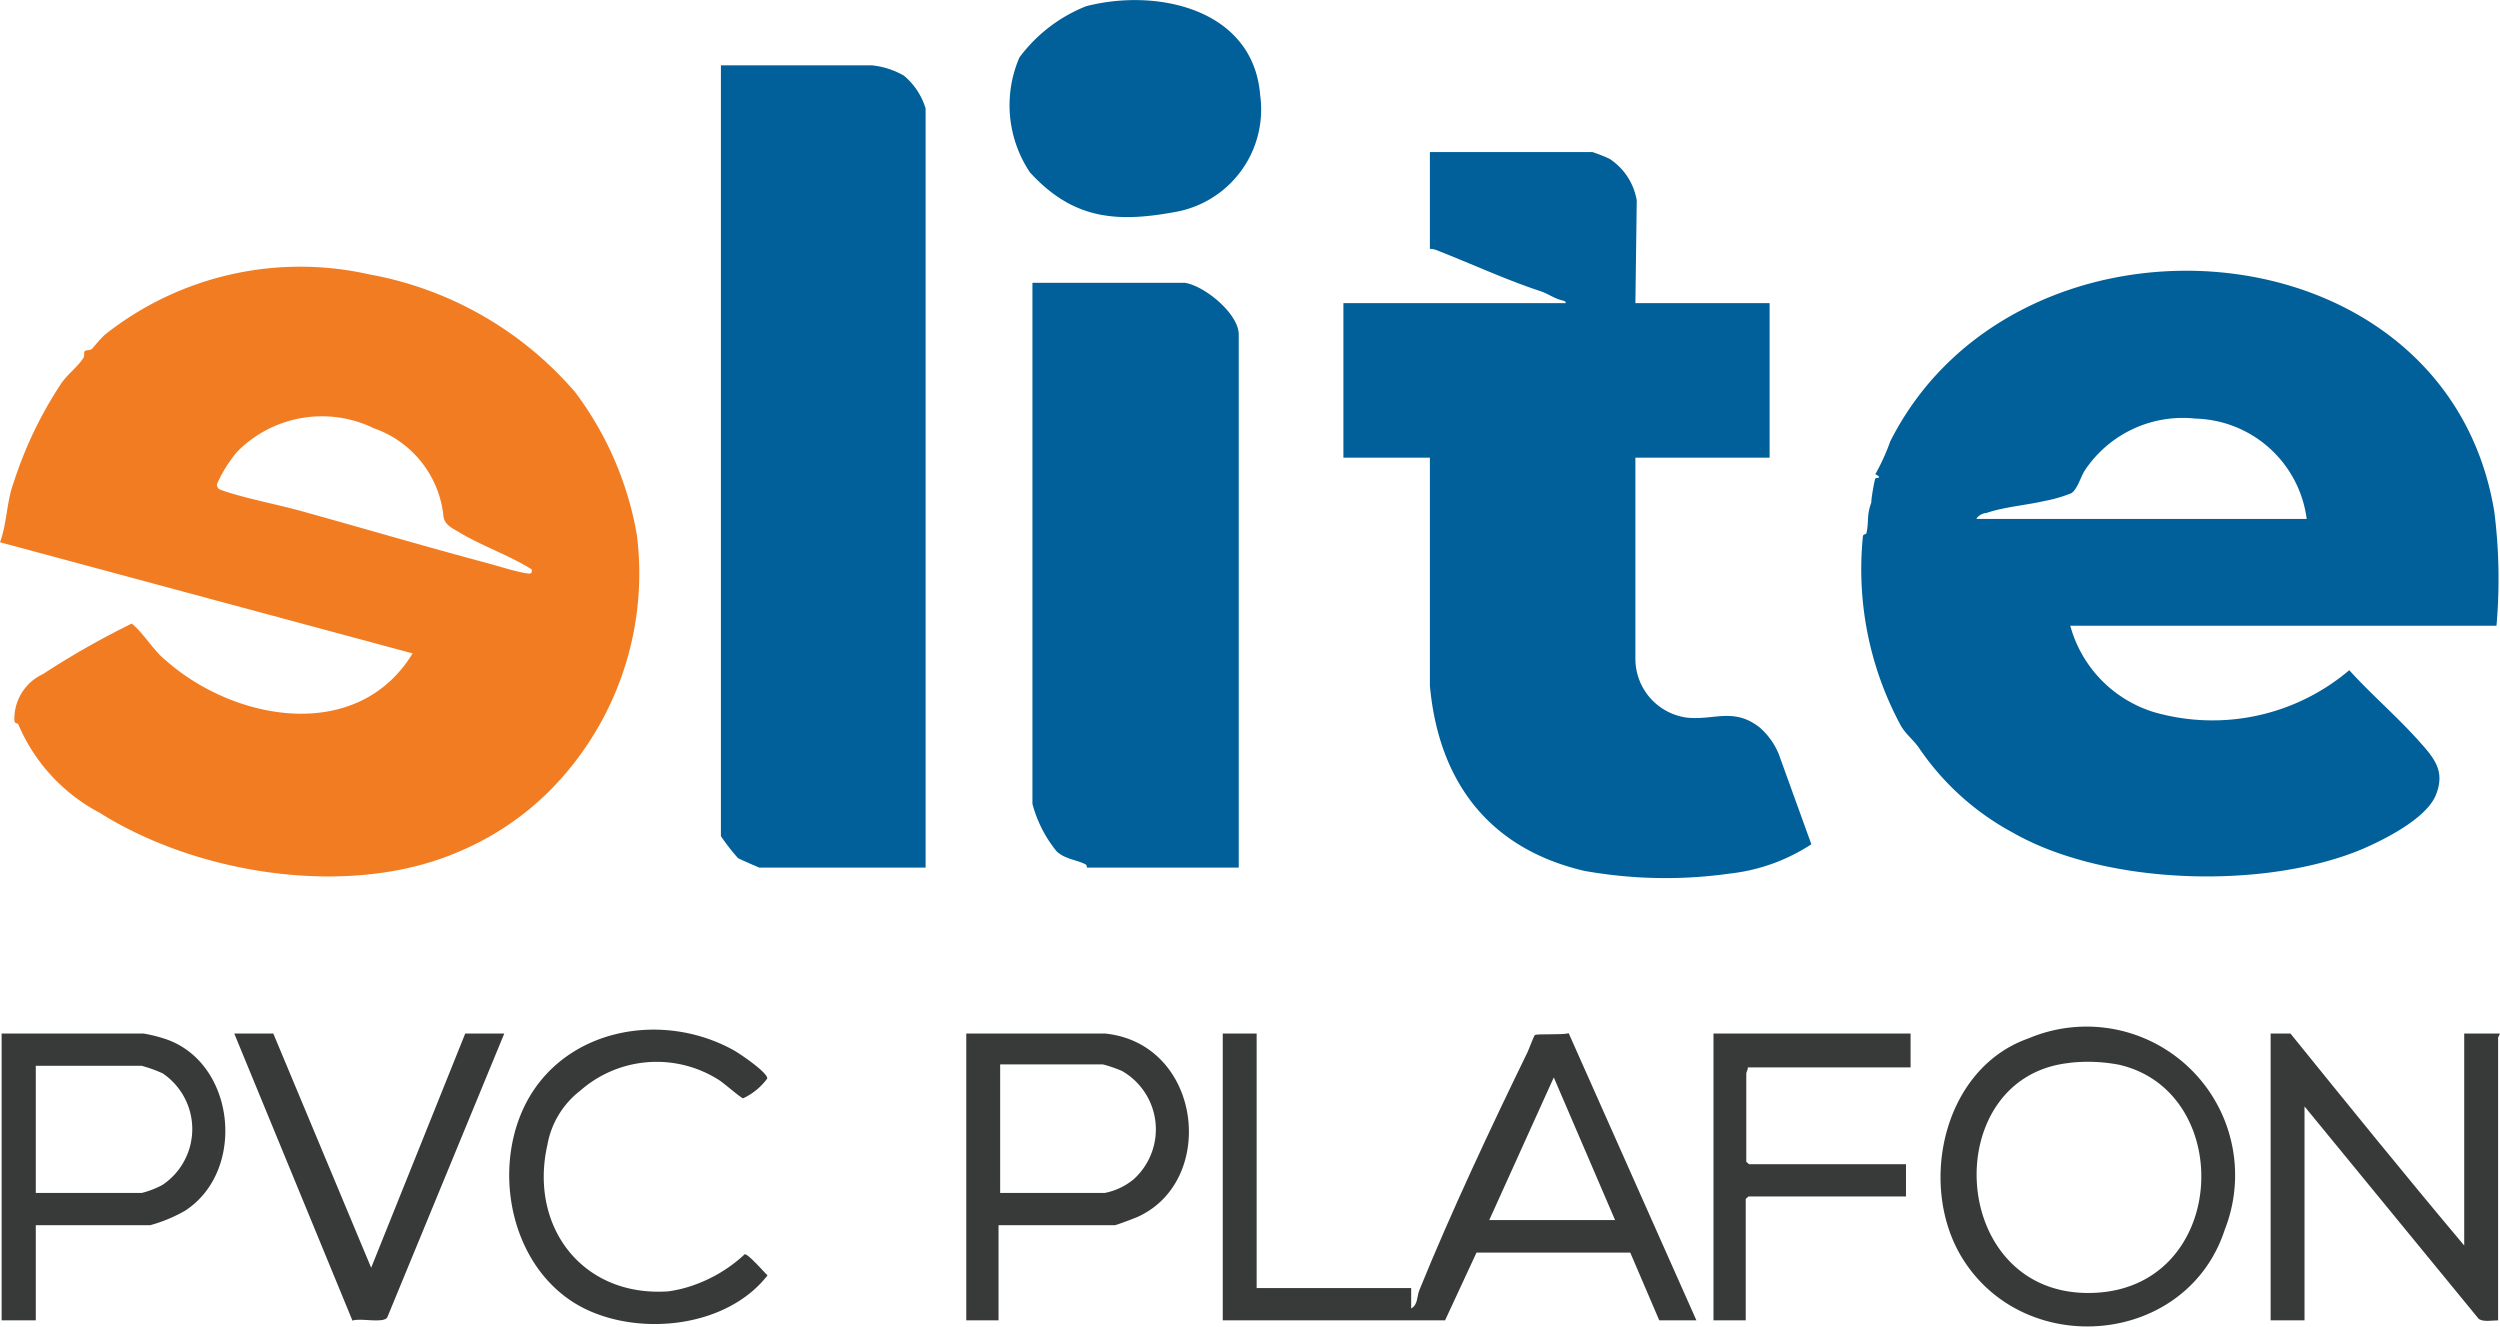 <svg xmlns="http://www.w3.org/2000/svg" viewBox="0 0 92.21 48.93"><defs><style>.cls-1{fill:#f27c21;}.cls-2{fill:#016099;}.cls-3{fill:#383939;}</style></defs><g id="Layer_2" data-name="Layer 2"><g id="Layer_1-2" data-name="Layer 1"><path class="cls-1" d="M21.21,14.46a12.23,12.23,0,0,1,2.28,5.27,11.37,11.37,0,0,1-3.25,9.47,10.5,10.5,0,0,1-3.31,2.21c-4,1.74-9.62.86-13.25-1.43a6.6,6.6,0,0,1-3-3.25c0-.08-.14,0-.15-.17a1.82,1.82,0,0,1,1.06-1.7A30.46,30.46,0,0,1,4.86,23c.46.38.8,1,1.27,1.37,2.54,2.24,7.06,3.05,9.09-.27L0,20c.25-.66.25-1.52.49-2.16a14.9,14.9,0,0,1,1.79-3.73c.26-.35.59-.59.79-.9.07-.1,0-.23.07-.27s.2,0,.28-.1.38-.45.48-.52a11.6,11.6,0,0,1,9.72-2.2A13.08,13.08,0,0,1,21.21,14.46ZM19.61,21c-.85-.53-1.83-.86-2.68-1.37-.25-.15-.51-.26-.57-.56a3.85,3.85,0,0,0-2.56-3.27,4.39,4.39,0,0,0-5.06.87A5.08,5.08,0,0,0,8,17.86c0,.19.13.2.29.26.95.31,2.07.51,3,.78,2.2.61,4.4,1.26,6.61,1.85.42.11,1.1.33,1.49.39C19.54,21.16,19.64,21.19,19.61,21Z"></path><path class="cls-2" d="M92.08,23.08H76.36a4.6,4.6,0,0,0,3.1,3.19,7.8,7.8,0,0,0,7.19-1.55c.81.89,1.75,1.7,2.55,2.59.57.64,1,1.11.65,2s-1.94,1.67-2.7,2c-3.58,1.51-9.49,1.36-12.91-.6a9.77,9.77,0,0,1-3.43-3.08c-.21-.32-.47-.5-.68-.83a12.12,12.12,0,0,1-1.42-7c0-.11.11-.08.13-.13.1-.43,0-.64.18-1.13,0-.17.12-.85.15-.89s.3,0,0-.16a7.83,7.83,0,0,0,.55-1.21C74.4,7,90.22,8.08,92,18.87A19.75,19.75,0,0,1,92.08,23.08Zm-7-3.94a4.25,4.25,0,0,0-4.1-3.7,4.34,4.34,0,0,0-4.09,1.92c-.15.24-.27.69-.49.83a5.17,5.17,0,0,1-1,.29c-.69.16-1.45.21-2.13.44-.11,0-.33.1-.37.22Z"></path><path class="cls-2" d="M60.32,11.18h4.95v5.7H60.32V24.3a2.19,2.19,0,0,0,1.91,2.17c1,.1,1.71-.38,2.66.35a2.62,2.62,0,0,1,.72,1l1.2,3.32a6.87,6.87,0,0,1-3,1.08,17,17,0,0,1-5.38-.1c-3.53-.83-5.37-3.31-5.69-6.83V16.88H49.55v-5.7h8.2c0-.09-.11-.09-.17-.11-.31-.09-.48-.24-.79-.34-1.19-.39-2.52-1-3.77-1.49a.67.67,0,0,0-.28-.06V5.61h6a5.86,5.86,0,0,1,.63.25,2.29,2.29,0,0,1,1,1.53Z"></path><path class="cls-2" d="M32.16,2.41a3,3,0,0,1,1.18.38A2.54,2.54,0,0,1,34.14,4V32H28s-.72-.31-.78-.35a7.41,7.41,0,0,1-.63-.81V2.41Z"></path><path class="cls-2" d="M43.69,10.43c.73.1,2,1.14,2,1.91V32H40.09s0-.09-.05-.12c-.36-.18-.73-.18-1.06-.47a4.68,4.68,0,0,1-.9-1.76V10.43Z"></path><path class="cls-2" d="M37.6,2.12A5.66,5.66,0,0,1,40.06.23c2.62-.68,6.17.1,6.42,3.28a3.84,3.84,0,0,1-3.2,4.32c-2.19.4-3.75.21-5.29-1.47A4.45,4.45,0,0,1,37.6,2.12Z"></path><path class="cls-3" d="M46.35,38.12v9.39h5.7v.75c.25-.13.21-.45.3-.67,1.16-2.86,2.67-6.07,4-8.8.06-.13.21-.55.26-.61s1,0,1.25-.07L62.57,48.7H61.2l-1.07-2.5H54.46L53.3,48.7H45.1V38.12ZM59.57,45l-2.26-5.26L54.93,45Z"></path><path class="cls-3" d="M72.38,46.41c-1.65-2.67-.73-7,2.44-8.11a5.48,5.48,0,0,1,7.24,7.05C80.67,49.63,74.71,50.17,72.38,46.41Zm4-7.21c-4.88.46-4.57,8.47.62,8.49s5.55-7.42,1.15-8.42A6.16,6.16,0,0,0,76.34,39.2Z"></path><path class="cls-3" d="M83.75,38.12h.73c2.12,2.62,4.24,5.24,6.41,7.82V38.12H92.2c0,.06-.06.13-.06.15V48.7c-.21,0-.56.07-.72-.06L85,40.81V48.7H83.75Z"></path><path class="cls-3" d="M1.32,45.19V48.7H.06V38.12H5.29a5.56,5.56,0,0,1,.71.17c2.68.8,3.13,4.88.82,6.37a5.52,5.52,0,0,1-1.28.53Zm0-1.19H5.23A3.32,3.32,0,0,0,6,43.7a2.48,2.48,0,0,0,0-4.11,4.94,4.94,0,0,0-.78-.28H1.32Z"></path><path class="cls-3" d="M40.75,38.12c3.57.36,4.16,5.39,1.24,6.75-.1.05-.82.32-.87.32H36.83V48.7H35.64V38.12ZM36.89,44h3.86a2.41,2.41,0,0,0,1.06-.5,2.48,2.48,0,0,0-.43-4,4.86,4.86,0,0,0-.7-.24H36.89Z"></path><path class="cls-3" d="M21.4,40.23a3.24,3.24,0,0,0-1.21,2c-.68,3,1.28,5.62,4.46,5.4a4.65,4.65,0,0,0,.91-.22,5.34,5.34,0,0,0,1.91-1.15c.14,0,.7.65.84.78-1.48,1.9-4.61,2.25-6.7,1.25-2.7-1.3-3.52-5-2.23-7.56,1.41-2.78,5-3.47,7.67-2,.22.12,1.27.83,1.25,1.05a2.34,2.34,0,0,1-.89.73c-.07,0-.72-.57-.9-.68A4.27,4.27,0,0,0,21.4,40.23Z"></path><path class="cls-3" d="M10.08,38.12l3.61,8.64,3.47-8.64H18.6L14.28,48.6c-.17.22-1,0-1.28.11L8.64,38.12Z"></path><path class="cls-3" d="M70.47,38.12v1.25h-6c0,.08-.06.18-.06.22v3.26l.1.09h5.79v1.19H64.49l-.1.09V48.7H63.2V38.12Z"></path></g></g></svg>